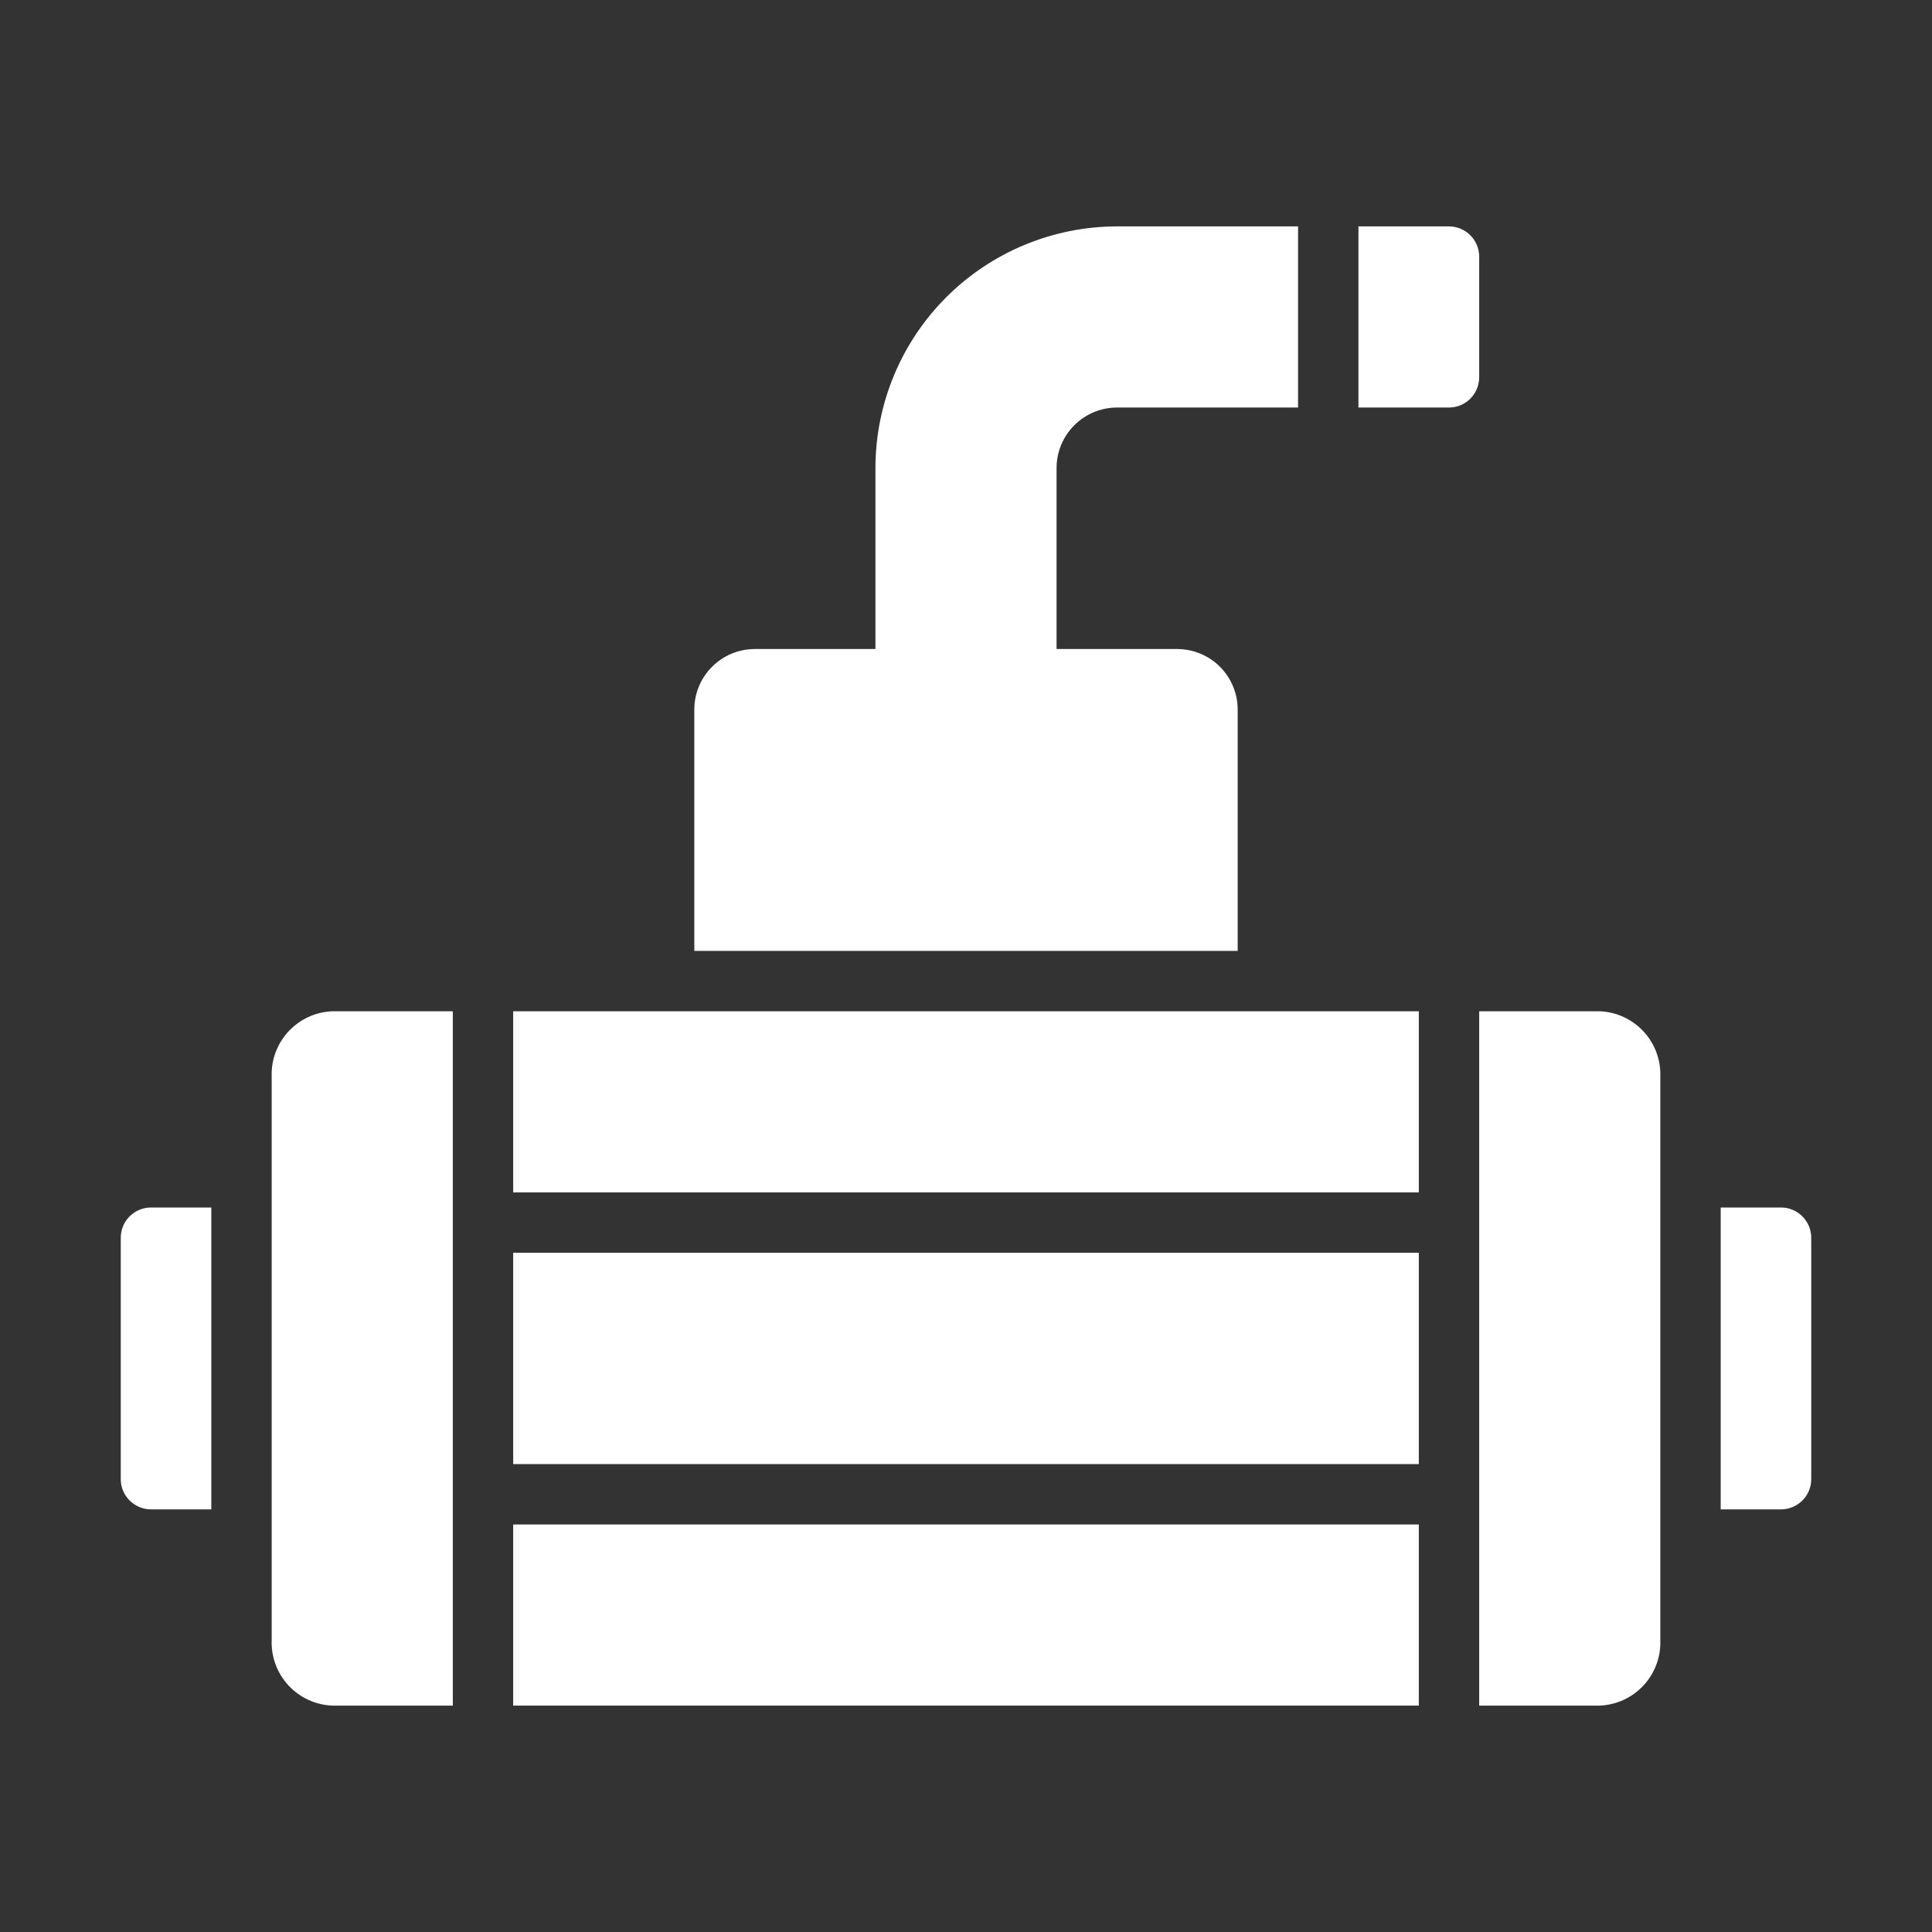 <svg width="120" height="120" viewBox="0 0 120 120" fill="none" xmlns="http://www.w3.org/2000/svg">
<rect x="0" y="0" width="120" height="120" fill="#333333" stroke="none"/>
<path d="M16.875 66.881V101.869C16.835 102.905 17.208 103.914 17.91 104.677C18.613 105.439 19.589 105.893 20.625 105.938H28.125V62.812H20.625C19.589 62.857 18.613 63.311 17.91 64.073C17.208 64.835 16.835 65.845 16.875 66.881Z" fill="white"/>
<path d="M31.875 94.688H88.125V105.938H31.875V94.688Z" fill="white"/>
<path d="M31.875 62.812H88.125V74.062H31.875V62.812Z" fill="white"/>
<path d="M31.875 77.812H88.125V90.938H31.875V77.812Z" fill="white"/>
<path d="M7.5 76.875V91.875C7.501 92.372 7.699 92.848 8.051 93.199C8.402 93.55 8.878 93.749 9.375 93.75H13.125V75H9.375C8.878 75.001 8.402 75.2 8.051 75.551C7.699 75.902 7.501 76.378 7.5 76.875Z" fill="white"/>
<path d="M99.375 62.812H91.875V105.938H99.375C100.411 105.893 101.387 105.439 102.09 104.677C102.792 103.914 103.164 102.905 103.125 101.869V66.881C103.165 65.845 102.792 64.835 102.09 64.073C101.387 63.311 100.411 62.857 99.375 62.812Z" fill="white"/>
<path d="M110.625 75H106.875V93.75H110.625C111.122 93.749 111.598 93.55 111.949 93.199C112.3 92.848 112.499 92.372 112.5 91.875V76.875C112.499 76.378 112.3 75.902 111.949 75.551C111.598 75.2 111.122 75.001 110.625 75Z" fill="white"/>
<path d="M76.875 44.062C76.872 43.069 76.476 42.117 75.773 41.414C75.071 40.711 74.119 40.315 73.125 40.312H65.625V29.062C65.628 28.069 66.024 27.117 66.727 26.414C67.429 25.711 68.381 25.315 69.375 25.312H80.625V14.062H69.375C65.398 14.068 61.586 15.65 58.774 18.462C55.962 21.274 54.38 25.086 54.375 29.062V40.312H46.875C45.881 40.315 44.929 40.711 44.227 41.414C43.524 42.117 43.128 43.069 43.125 44.062V59.062H76.875V44.062Z" fill="white"/>
<path d="M91.875 15.938C91.874 15.441 91.675 14.965 91.324 14.613C90.973 14.262 90.497 14.064 90 14.062H84.375V25.312H90C90.497 25.311 90.973 25.113 91.324 24.762C91.675 24.41 91.874 23.934 91.875 23.438V15.938Z" fill="white"/>
</svg>
